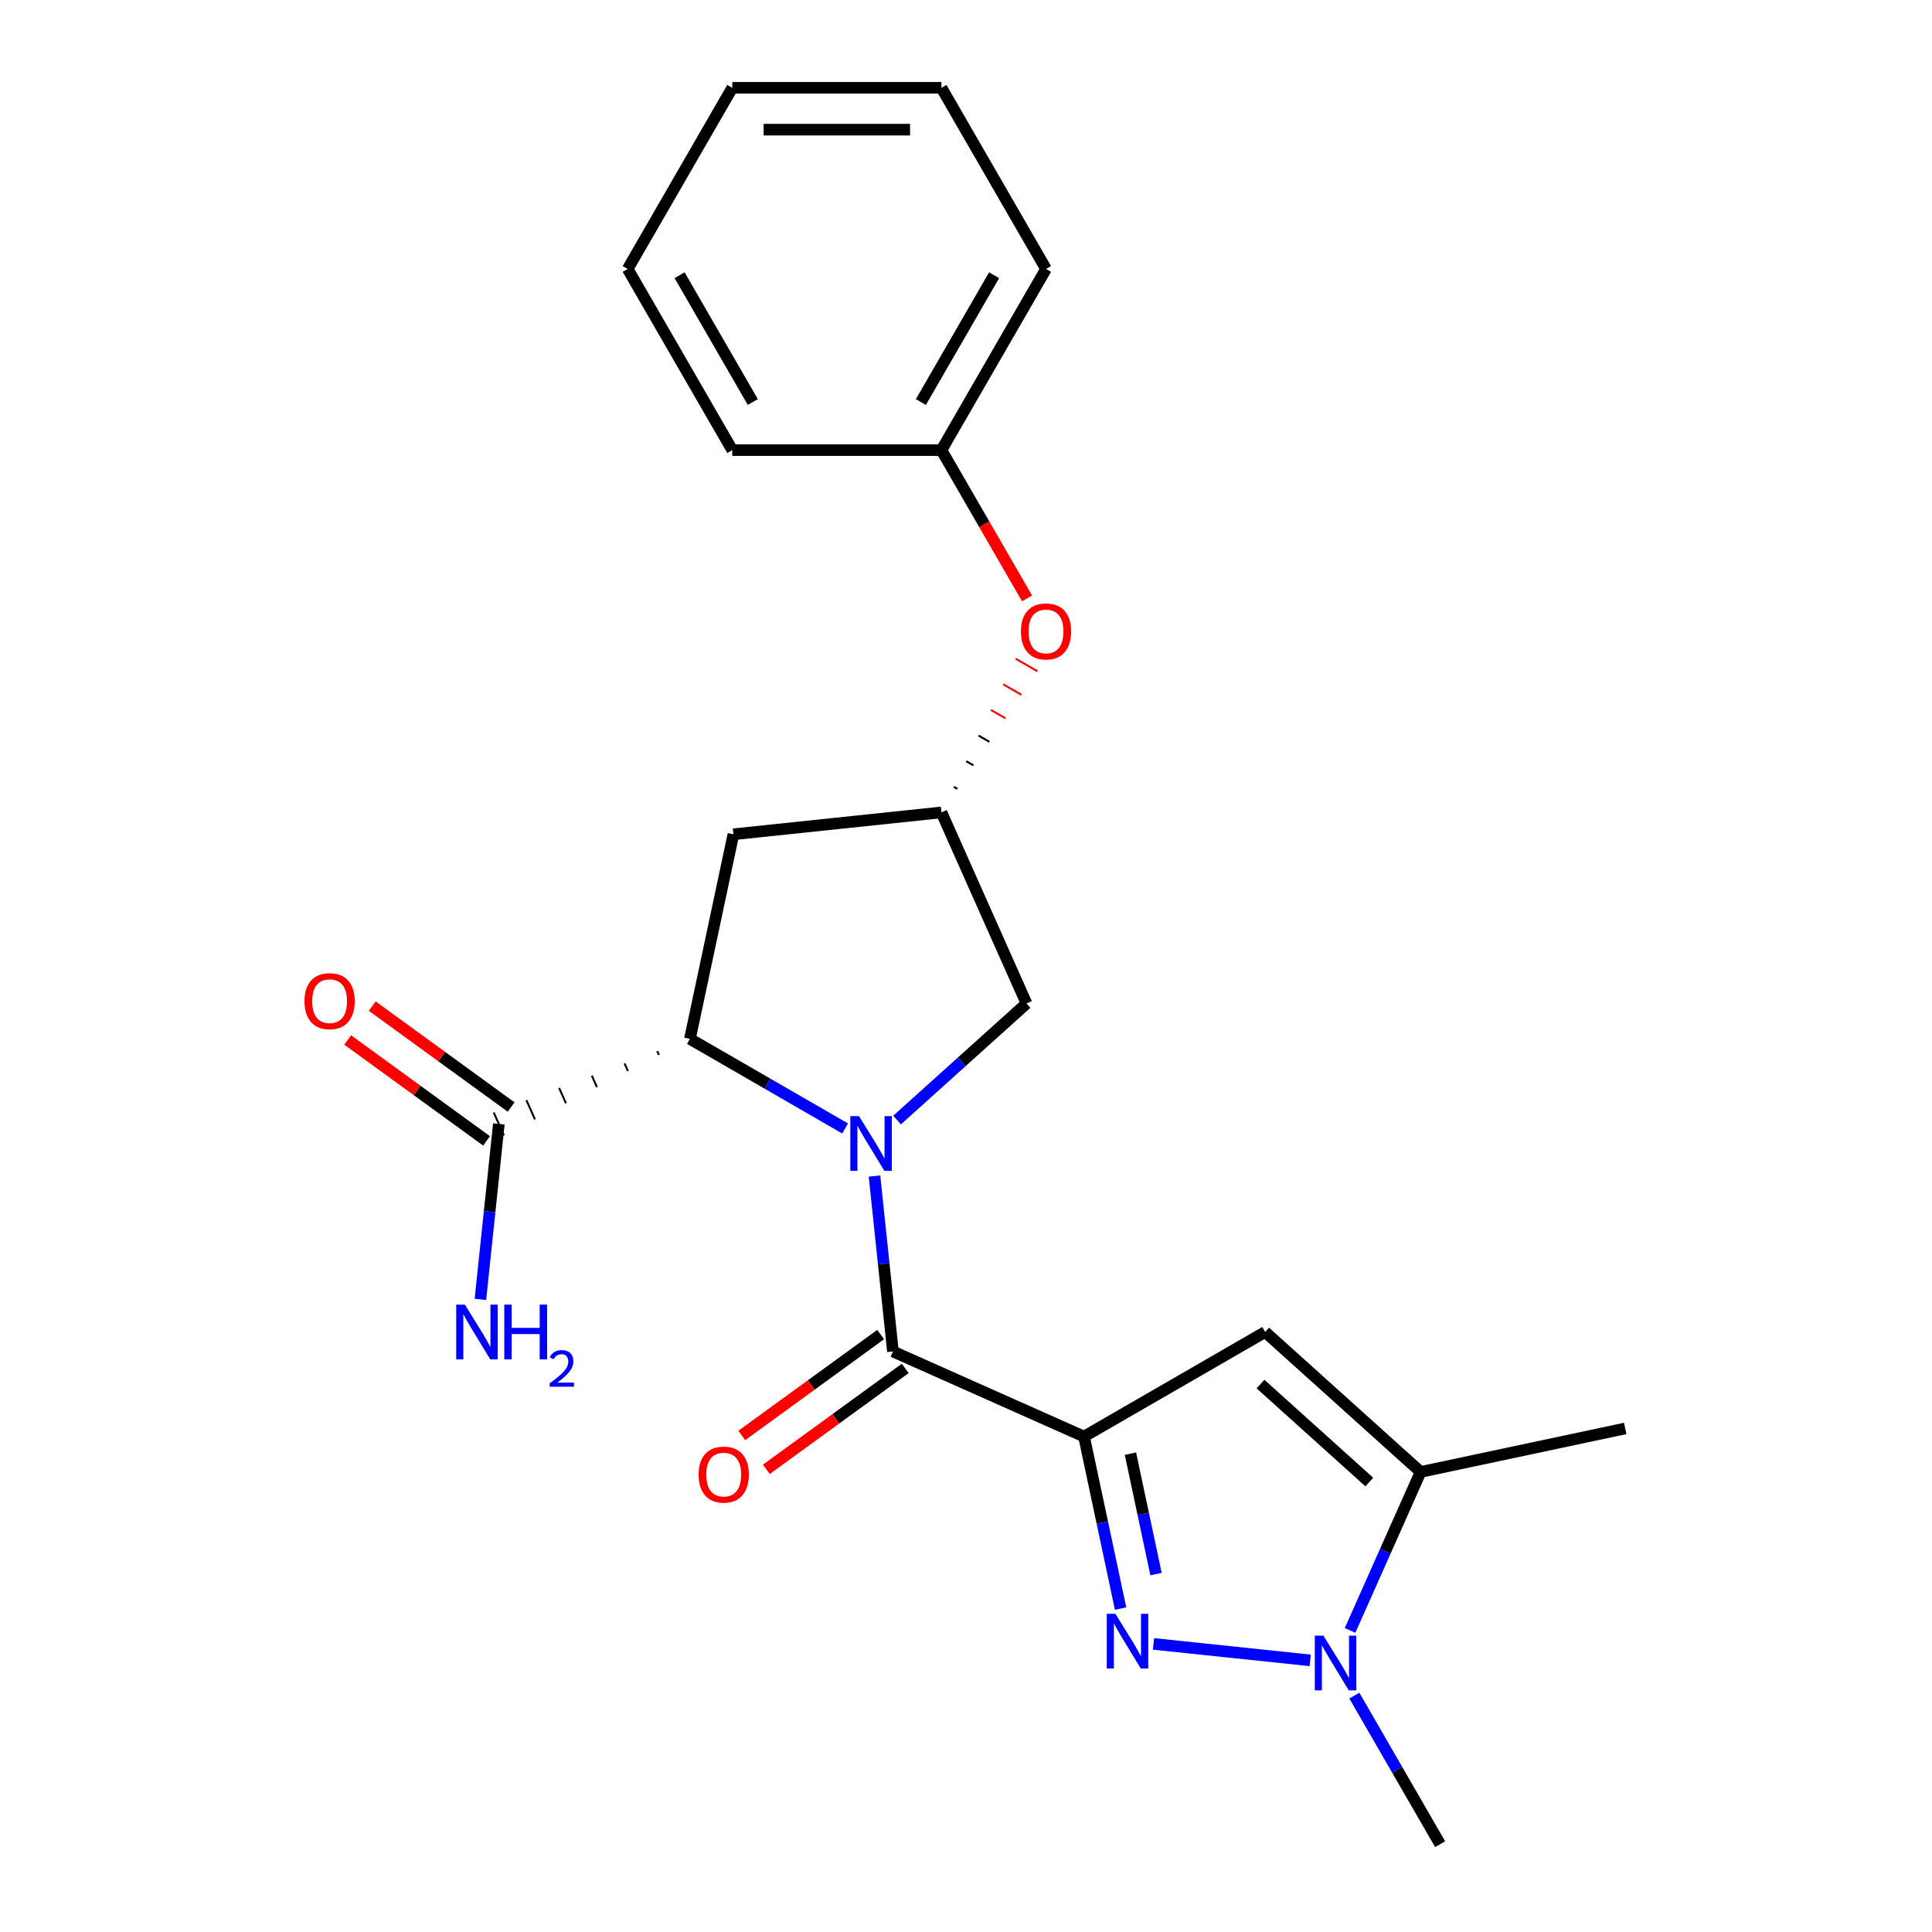 <?xml version='1.0' encoding='iso-8859-1'?>
<svg version='1.1' baseProfile='full'
              xmlns='http://www.w3.org/2000/svg'
                      xmlns:rdkit='http://www.rdkit.org/xml'
                      xmlns:xlink='http://www.w3.org/1999/xlink'
                  xml:space='preserve'
width='1000px' height='1000px' viewBox='0 0 1000 1000'>
<!-- END OF HEADER -->
<rect style='opacity:1.0;fill:#FFFFFF;stroke:none' width='1000' height='1000' x='0' y='0'> </rect>
<path class='bond-1' d='M 561.09,743.565 L 570.552,788.082' style='fill:none;fill-rule:evenodd;stroke:#000000;stroke-width:6px;stroke-linecap:butt;stroke-linejoin:miter;stroke-opacity:1' />
<path class='bond-1' d='M 570.552,788.082 L 580.015,832.6' style='fill:none;fill-rule:evenodd;stroke:#0000FF;stroke-width:6px;stroke-linecap:butt;stroke-linejoin:miter;stroke-opacity:1' />
<path class='bond-1' d='M 585.109,752.418 L 591.733,783.58' style='fill:none;fill-rule:evenodd;stroke:#000000;stroke-width:6px;stroke-linecap:butt;stroke-linejoin:miter;stroke-opacity:1' />
<path class='bond-1' d='M 591.733,783.58 L 598.356,814.742' style='fill:none;fill-rule:evenodd;stroke:#0000FF;stroke-width:6px;stroke-linecap:butt;stroke-linejoin:miter;stroke-opacity:1' />
<path class='bond-2' d='M 561.09,743.565 L 462.183,699.529' style='fill:none;fill-rule:evenodd;stroke:#000000;stroke-width:6px;stroke-linecap:butt;stroke-linejoin:miter;stroke-opacity:1' />
<path class='bond-3' d='M 561.09,743.565 L 654.852,689.432' style='fill:none;fill-rule:evenodd;stroke:#000000;stroke-width:6px;stroke-linecap:butt;stroke-linejoin:miter;stroke-opacity:1' />
<path class='bond-0' d='M 452.639,608.721 L 457.411,654.125' style='fill:none;fill-rule:evenodd;stroke:#0000FF;stroke-width:6px;stroke-linecap:butt;stroke-linejoin:miter;stroke-opacity:1' />
<path class='bond-0' d='M 457.411,654.125 L 462.183,699.529' style='fill:none;fill-rule:evenodd;stroke:#000000;stroke-width:6px;stroke-linecap:butt;stroke-linejoin:miter;stroke-opacity:1' />
<path class='bond-5' d='M 437.419,584.091 L 397.261,560.906' style='fill:none;fill-rule:evenodd;stroke:#0000FF;stroke-width:6px;stroke-linecap:butt;stroke-linejoin:miter;stroke-opacity:1' />
<path class='bond-5' d='M 397.261,560.906 L 357.104,537.721' style='fill:none;fill-rule:evenodd;stroke:#000000;stroke-width:6px;stroke-linecap:butt;stroke-linejoin:miter;stroke-opacity:1' />
<path class='bond-8' d='M 464.313,579.747 L 497.818,549.579' style='fill:none;fill-rule:evenodd;stroke:#0000FF;stroke-width:6px;stroke-linecap:butt;stroke-linejoin:miter;stroke-opacity:1' />
<path class='bond-8' d='M 497.818,549.579 L 531.324,519.41' style='fill:none;fill-rule:evenodd;stroke:#000000;stroke-width:6px;stroke-linecap:butt;stroke-linejoin:miter;stroke-opacity:1' />
<path class='bond-4' d='M 597.047,850.88 L 678.165,859.406' style='fill:none;fill-rule:evenodd;stroke:#0000FF;stroke-width:6px;stroke-linecap:butt;stroke-linejoin:miter;stroke-opacity:1' />
<path class='bond-11' d='M 455.819,690.77 L 419.877,716.883' style='fill:none;fill-rule:evenodd;stroke:#000000;stroke-width:6px;stroke-linecap:butt;stroke-linejoin:miter;stroke-opacity:1' />
<path class='bond-11' d='M 419.877,716.883 L 383.936,742.996' style='fill:none;fill-rule:evenodd;stroke:#FF0000;stroke-width:6px;stroke-linecap:butt;stroke-linejoin:miter;stroke-opacity:1' />
<path class='bond-11' d='M 468.547,708.288 L 432.605,734.401' style='fill:none;fill-rule:evenodd;stroke:#000000;stroke-width:6px;stroke-linecap:butt;stroke-linejoin:miter;stroke-opacity:1' />
<path class='bond-11' d='M 432.605,734.401 L 396.663,760.514' style='fill:none;fill-rule:evenodd;stroke:#FF0000;stroke-width:6px;stroke-linecap:butt;stroke-linejoin:miter;stroke-opacity:1' />
<path class='bond-6' d='M 654.852,689.432 L 735.31,761.876' style='fill:none;fill-rule:evenodd;stroke:#000000;stroke-width:6px;stroke-linecap:butt;stroke-linejoin:miter;stroke-opacity:1' />
<path class='bond-6' d='M 652.432,716.39 L 708.752,767.101' style='fill:none;fill-rule:evenodd;stroke:#000000;stroke-width:6px;stroke-linecap:butt;stroke-linejoin:miter;stroke-opacity:1' />
<path class='bond-15' d='M 701.012,877.65 L 723.21,916.098' style='fill:none;fill-rule:evenodd;stroke:#0000FF;stroke-width:6px;stroke-linecap:butt;stroke-linejoin:miter;stroke-opacity:1' />
<path class='bond-15' d='M 723.21,916.098 L 745.407,954.545' style='fill:none;fill-rule:evenodd;stroke:#000000;stroke-width:6px;stroke-linecap:butt;stroke-linejoin:miter;stroke-opacity:1' />
<path class='bond-23' d='M 698.783,843.917 L 717.047,802.897' style='fill:none;fill-rule:evenodd;stroke:#0000FF;stroke-width:6px;stroke-linecap:butt;stroke-linejoin:miter;stroke-opacity:1' />
<path class='bond-23' d='M 717.047,802.897 L 735.31,761.876' style='fill:none;fill-rule:evenodd;stroke:#000000;stroke-width:6px;stroke-linecap:butt;stroke-linejoin:miter;stroke-opacity:1' />
<path class='bond-7' d='M 340.179,544.072 L 341.06,546.05' style='fill:none;fill-rule:evenodd;stroke:#000000;stroke-width:1.0px;stroke-linecap:butt;stroke-linejoin:miter;stroke-opacity:1' />
<path class='bond-7' d='M 323.254,550.422 L 325.015,554.378' style='fill:none;fill-rule:evenodd;stroke:#000000;stroke-width:1.0px;stroke-linecap:butt;stroke-linejoin:miter;stroke-opacity:1' />
<path class='bond-7' d='M 306.329,556.772 L 308.971,562.707' style='fill:none;fill-rule:evenodd;stroke:#000000;stroke-width:1.0px;stroke-linecap:butt;stroke-linejoin:miter;stroke-opacity:1' />
<path class='bond-7' d='M 289.404,563.122 L 292.927,571.035' style='fill:none;fill-rule:evenodd;stroke:#000000;stroke-width:1.0px;stroke-linecap:butt;stroke-linejoin:miter;stroke-opacity:1' />
<path class='bond-7' d='M 272.479,569.473 L 276.883,579.363' style='fill:none;fill-rule:evenodd;stroke:#000000;stroke-width:1.0px;stroke-linecap:butt;stroke-linejoin:miter;stroke-opacity:1' />
<path class='bond-7' d='M 255.555,575.823 L 260.839,587.692' style='fill:none;fill-rule:evenodd;stroke:#000000;stroke-width:1.0px;stroke-linecap:butt;stroke-linejoin:miter;stroke-opacity:1' />
<path class='bond-9' d='M 357.104,537.721 L 379.614,431.82' style='fill:none;fill-rule:evenodd;stroke:#000000;stroke-width:6px;stroke-linecap:butt;stroke-linejoin:miter;stroke-opacity:1' />
<path class='bond-17' d='M 735.31,761.876 L 841.211,739.366' style='fill:none;fill-rule:evenodd;stroke:#000000;stroke-width:6px;stroke-linecap:butt;stroke-linejoin:miter;stroke-opacity:1' />
<path class='bond-12' d='M 264.561,572.998 L 228.619,546.885' style='fill:none;fill-rule:evenodd;stroke:#000000;stroke-width:6px;stroke-linecap:butt;stroke-linejoin:miter;stroke-opacity:1' />
<path class='bond-12' d='M 228.619,546.885 L 192.677,520.772' style='fill:none;fill-rule:evenodd;stroke:#FF0000;stroke-width:6px;stroke-linecap:butt;stroke-linejoin:miter;stroke-opacity:1' />
<path class='bond-12' d='M 251.833,590.516 L 215.891,564.403' style='fill:none;fill-rule:evenodd;stroke:#000000;stroke-width:6px;stroke-linecap:butt;stroke-linejoin:miter;stroke-opacity:1' />
<path class='bond-12' d='M 215.891,564.403 L 179.95,538.29' style='fill:none;fill-rule:evenodd;stroke:#FF0000;stroke-width:6px;stroke-linecap:butt;stroke-linejoin:miter;stroke-opacity:1' />
<path class='bond-14' d='M 258.197,581.757 L 253.425,627.161' style='fill:none;fill-rule:evenodd;stroke:#000000;stroke-width:6px;stroke-linecap:butt;stroke-linejoin:miter;stroke-opacity:1' />
<path class='bond-14' d='M 253.425,627.161 L 248.653,672.565' style='fill:none;fill-rule:evenodd;stroke:#0000FF;stroke-width:6px;stroke-linecap:butt;stroke-linejoin:miter;stroke-opacity:1' />
<path class='bond-10' d='M 531.324,519.41 L 487.288,420.503' style='fill:none;fill-rule:evenodd;stroke:#000000;stroke-width:6px;stroke-linecap:butt;stroke-linejoin:miter;stroke-opacity:1' />
<path class='bond-24' d='M 379.614,431.82 L 487.288,420.503' style='fill:none;fill-rule:evenodd;stroke:#000000;stroke-width:6px;stroke-linecap:butt;stroke-linejoin:miter;stroke-opacity:1' />
<path class='bond-13' d='M 495.567,408.328 L 493.692,407.246' style='fill:none;fill-rule:evenodd;stroke:#000000;stroke-width:1.0px;stroke-linecap:butt;stroke-linejoin:miter;stroke-opacity:1' />
<path class='bond-13' d='M 503.846,396.154 L 500.096,393.988' style='fill:none;fill-rule:evenodd;stroke:#000000;stroke-width:1.0px;stroke-linecap:butt;stroke-linejoin:miter;stroke-opacity:1' />
<path class='bond-13' d='M 512.125,383.979 L 506.5,380.731' style='fill:none;fill-rule:evenodd;stroke:#000000;stroke-width:1.0px;stroke-linecap:butt;stroke-linejoin:miter;stroke-opacity:1' />
<path class='bond-13' d='M 520.404,371.805 L 512.903,367.474' style='fill:none;fill-rule:evenodd;stroke:#FF0000;stroke-width:1.0px;stroke-linecap:butt;stroke-linejoin:miter;stroke-opacity:1' />
<path class='bond-13' d='M 528.684,359.63 L 519.307,354.217' style='fill:none;fill-rule:evenodd;stroke:#FF0000;stroke-width:1.0px;stroke-linecap:butt;stroke-linejoin:miter;stroke-opacity:1' />
<path class='bond-13' d='M 536.963,347.456 L 525.711,340.96' style='fill:none;fill-rule:evenodd;stroke:#FF0000;stroke-width:1.0px;stroke-linecap:butt;stroke-linejoin:miter;stroke-opacity:1' />
<path class='bond-16' d='M 531.591,309.714 L 509.439,271.346' style='fill:none;fill-rule:evenodd;stroke:#FF0000;stroke-width:6px;stroke-linecap:butt;stroke-linejoin:miter;stroke-opacity:1' />
<path class='bond-16' d='M 509.439,271.346 L 487.288,232.979' style='fill:none;fill-rule:evenodd;stroke:#000000;stroke-width:6px;stroke-linecap:butt;stroke-linejoin:miter;stroke-opacity:1' />
<path class='bond-18' d='M 487.288,232.979 L 541.421,139.217' style='fill:none;fill-rule:evenodd;stroke:#000000;stroke-width:6px;stroke-linecap:butt;stroke-linejoin:miter;stroke-opacity:1' />
<path class='bond-18' d='M 476.655,208.088 L 514.549,142.454' style='fill:none;fill-rule:evenodd;stroke:#000000;stroke-width:6px;stroke-linecap:butt;stroke-linejoin:miter;stroke-opacity:1' />
<path class='bond-19' d='M 487.288,232.979 L 379.021,232.979' style='fill:none;fill-rule:evenodd;stroke:#000000;stroke-width:6px;stroke-linecap:butt;stroke-linejoin:miter;stroke-opacity:1' />
<path class='bond-21' d='M 541.421,139.217 L 487.288,45.455' style='fill:none;fill-rule:evenodd;stroke:#000000;stroke-width:6px;stroke-linecap:butt;stroke-linejoin:miter;stroke-opacity:1' />
<path class='bond-20' d='M 379.021,232.979 L 324.887,139.217' style='fill:none;fill-rule:evenodd;stroke:#000000;stroke-width:6px;stroke-linecap:butt;stroke-linejoin:miter;stroke-opacity:1' />
<path class='bond-20' d='M 389.653,208.088 L 351.76,142.454' style='fill:none;fill-rule:evenodd;stroke:#000000;stroke-width:6px;stroke-linecap:butt;stroke-linejoin:miter;stroke-opacity:1' />
<path class='bond-22' d='M 324.887,139.217 L 379.021,45.455' style='fill:none;fill-rule:evenodd;stroke:#000000;stroke-width:6px;stroke-linecap:butt;stroke-linejoin:miter;stroke-opacity:1' />
<path class='bond-25' d='M 487.288,45.455 L 379.021,45.455' style='fill:none;fill-rule:evenodd;stroke:#000000;stroke-width:6px;stroke-linecap:butt;stroke-linejoin:miter;stroke-opacity:1' />
<path class='bond-25' d='M 471.048,67.108 L 395.261,67.108' style='fill:none;fill-rule:evenodd;stroke:#000000;stroke-width:6px;stroke-linecap:butt;stroke-linejoin:miter;stroke-opacity:1' />
<path  class='atom-1' d='M 444.606 577.695
L 453.886 592.695
Q 454.806 594.175, 456.286 596.855
Q 457.766 599.535, 457.846 599.695
L 457.846 577.695
L 461.606 577.695
L 461.606 606.015
L 457.726 606.015
L 447.766 589.615
Q 446.606 587.695, 445.366 585.495
Q 444.166 583.295, 443.806 582.615
L 443.806 606.015
L 440.126 606.015
L 440.126 577.695
L 444.606 577.695
' fill='#0000FF'/>
<path  class='atom-2' d='M 577.34 835.306
L 586.62 850.306
Q 587.54 851.786, 589.02 854.466
Q 590.5 857.146, 590.58 857.306
L 590.58 835.306
L 594.34 835.306
L 594.34 863.626
L 590.46 863.626
L 580.5 847.226
Q 579.34 845.306, 578.1 843.106
Q 576.9 840.906, 576.54 840.226
L 576.54 863.626
L 572.86 863.626
L 572.86 835.306
L 577.34 835.306
' fill='#0000FF'/>
<path  class='atom-5' d='M 685.014 846.623
L 694.294 861.623
Q 695.214 863.103, 696.694 865.783
Q 698.174 868.463, 698.254 868.623
L 698.254 846.623
L 702.014 846.623
L 702.014 874.943
L 698.134 874.943
L 688.174 858.543
Q 687.014 856.623, 685.774 854.423
Q 684.574 852.223, 684.214 851.543
L 684.214 874.943
L 680.534 874.943
L 680.534 846.623
L 685.014 846.623
' fill='#0000FF'/>
<path  class='atom-12' d='M 361.593 763.247
Q 361.593 756.447, 364.953 752.647
Q 368.313 748.847, 374.593 748.847
Q 380.873 748.847, 384.233 752.647
Q 387.593 756.447, 387.593 763.247
Q 387.593 770.127, 384.193 774.047
Q 380.793 777.927, 374.593 777.927
Q 368.353 777.927, 364.953 774.047
Q 361.593 770.167, 361.593 763.247
M 374.593 774.727
Q 378.913 774.727, 381.233 771.847
Q 383.593 768.927, 383.593 763.247
Q 383.593 757.687, 381.233 754.887
Q 378.913 752.047, 374.593 752.047
Q 370.273 752.047, 367.913 754.847
Q 365.593 757.647, 365.593 763.247
Q 365.593 768.967, 367.913 771.847
Q 370.273 774.727, 374.593 774.727
' fill='#FF0000'/>
<path  class='atom-13' d='M 157.607 518.2
Q 157.607 511.4, 160.967 507.6
Q 164.327 503.8, 170.607 503.8
Q 176.887 503.8, 180.247 507.6
Q 183.607 511.4, 183.607 518.2
Q 183.607 525.08, 180.207 529
Q 176.807 532.88, 170.607 532.88
Q 164.367 532.88, 160.967 529
Q 157.607 525.12, 157.607 518.2
M 170.607 529.68
Q 174.927 529.68, 177.247 526.8
Q 179.607 523.88, 179.607 518.2
Q 179.607 512.64, 177.247 509.84
Q 174.927 507, 170.607 507
Q 166.287 507, 163.927 509.8
Q 161.607 512.6, 161.607 518.2
Q 161.607 523.92, 163.927 526.8
Q 166.287 529.68, 170.607 529.68
' fill='#FF0000'/>
<path  class='atom-14' d='M 528.421 326.821
Q 528.421 320.021, 531.781 316.221
Q 535.141 312.421, 541.421 312.421
Q 547.701 312.421, 551.061 316.221
Q 554.421 320.021, 554.421 326.821
Q 554.421 333.701, 551.021 337.621
Q 547.621 341.501, 541.421 341.501
Q 535.181 341.501, 531.781 337.621
Q 528.421 333.741, 528.421 326.821
M 541.421 338.301
Q 545.741 338.301, 548.061 335.421
Q 550.421 332.501, 550.421 326.821
Q 550.421 321.261, 548.061 318.461
Q 545.741 315.621, 541.421 315.621
Q 537.101 315.621, 534.741 318.421
Q 532.421 321.221, 532.421 326.821
Q 532.421 332.541, 534.741 335.421
Q 537.101 338.301, 541.421 338.301
' fill='#FF0000'/>
<path  class='atom-15' d='M 240.62 675.272
L 249.9 690.272
Q 250.82 691.752, 252.3 694.432
Q 253.78 697.112, 253.86 697.272
L 253.86 675.272
L 257.62 675.272
L 257.62 703.592
L 253.74 703.592
L 243.78 687.192
Q 242.62 685.272, 241.38 683.072
Q 240.18 680.872, 239.82 680.192
L 239.82 703.592
L 236.14 703.592
L 236.14 675.272
L 240.62 675.272
' fill='#0000FF'/>
<path  class='atom-15' d='M 261.02 675.272
L 264.86 675.272
L 264.86 687.312
L 279.34 687.312
L 279.34 675.272
L 283.18 675.272
L 283.18 703.592
L 279.34 703.592
L 279.34 690.512
L 264.86 690.512
L 264.86 703.592
L 261.02 703.592
L 261.02 675.272
' fill='#0000FF'/>
<path  class='atom-15' d='M 284.553 702.598
Q 285.239 700.829, 286.876 699.852
Q 288.513 698.849, 290.783 698.849
Q 293.608 698.849, 295.192 700.38
Q 296.776 701.912, 296.776 704.631
Q 296.776 707.403, 294.717 709.99
Q 292.684 712.577, 288.46 715.64
L 297.093 715.64
L 297.093 717.752
L 284.5 717.752
L 284.5 715.983
Q 287.985 713.501, 290.044 711.653
Q 292.129 709.805, 293.133 708.142
Q 294.136 706.479, 294.136 704.763
Q 294.136 702.968, 293.238 701.964
Q 292.341 700.961, 290.783 700.961
Q 289.278 700.961, 288.275 701.568
Q 287.272 702.176, 286.559 703.522
L 284.553 702.598
' fill='#0000FF'/>
</svg>
